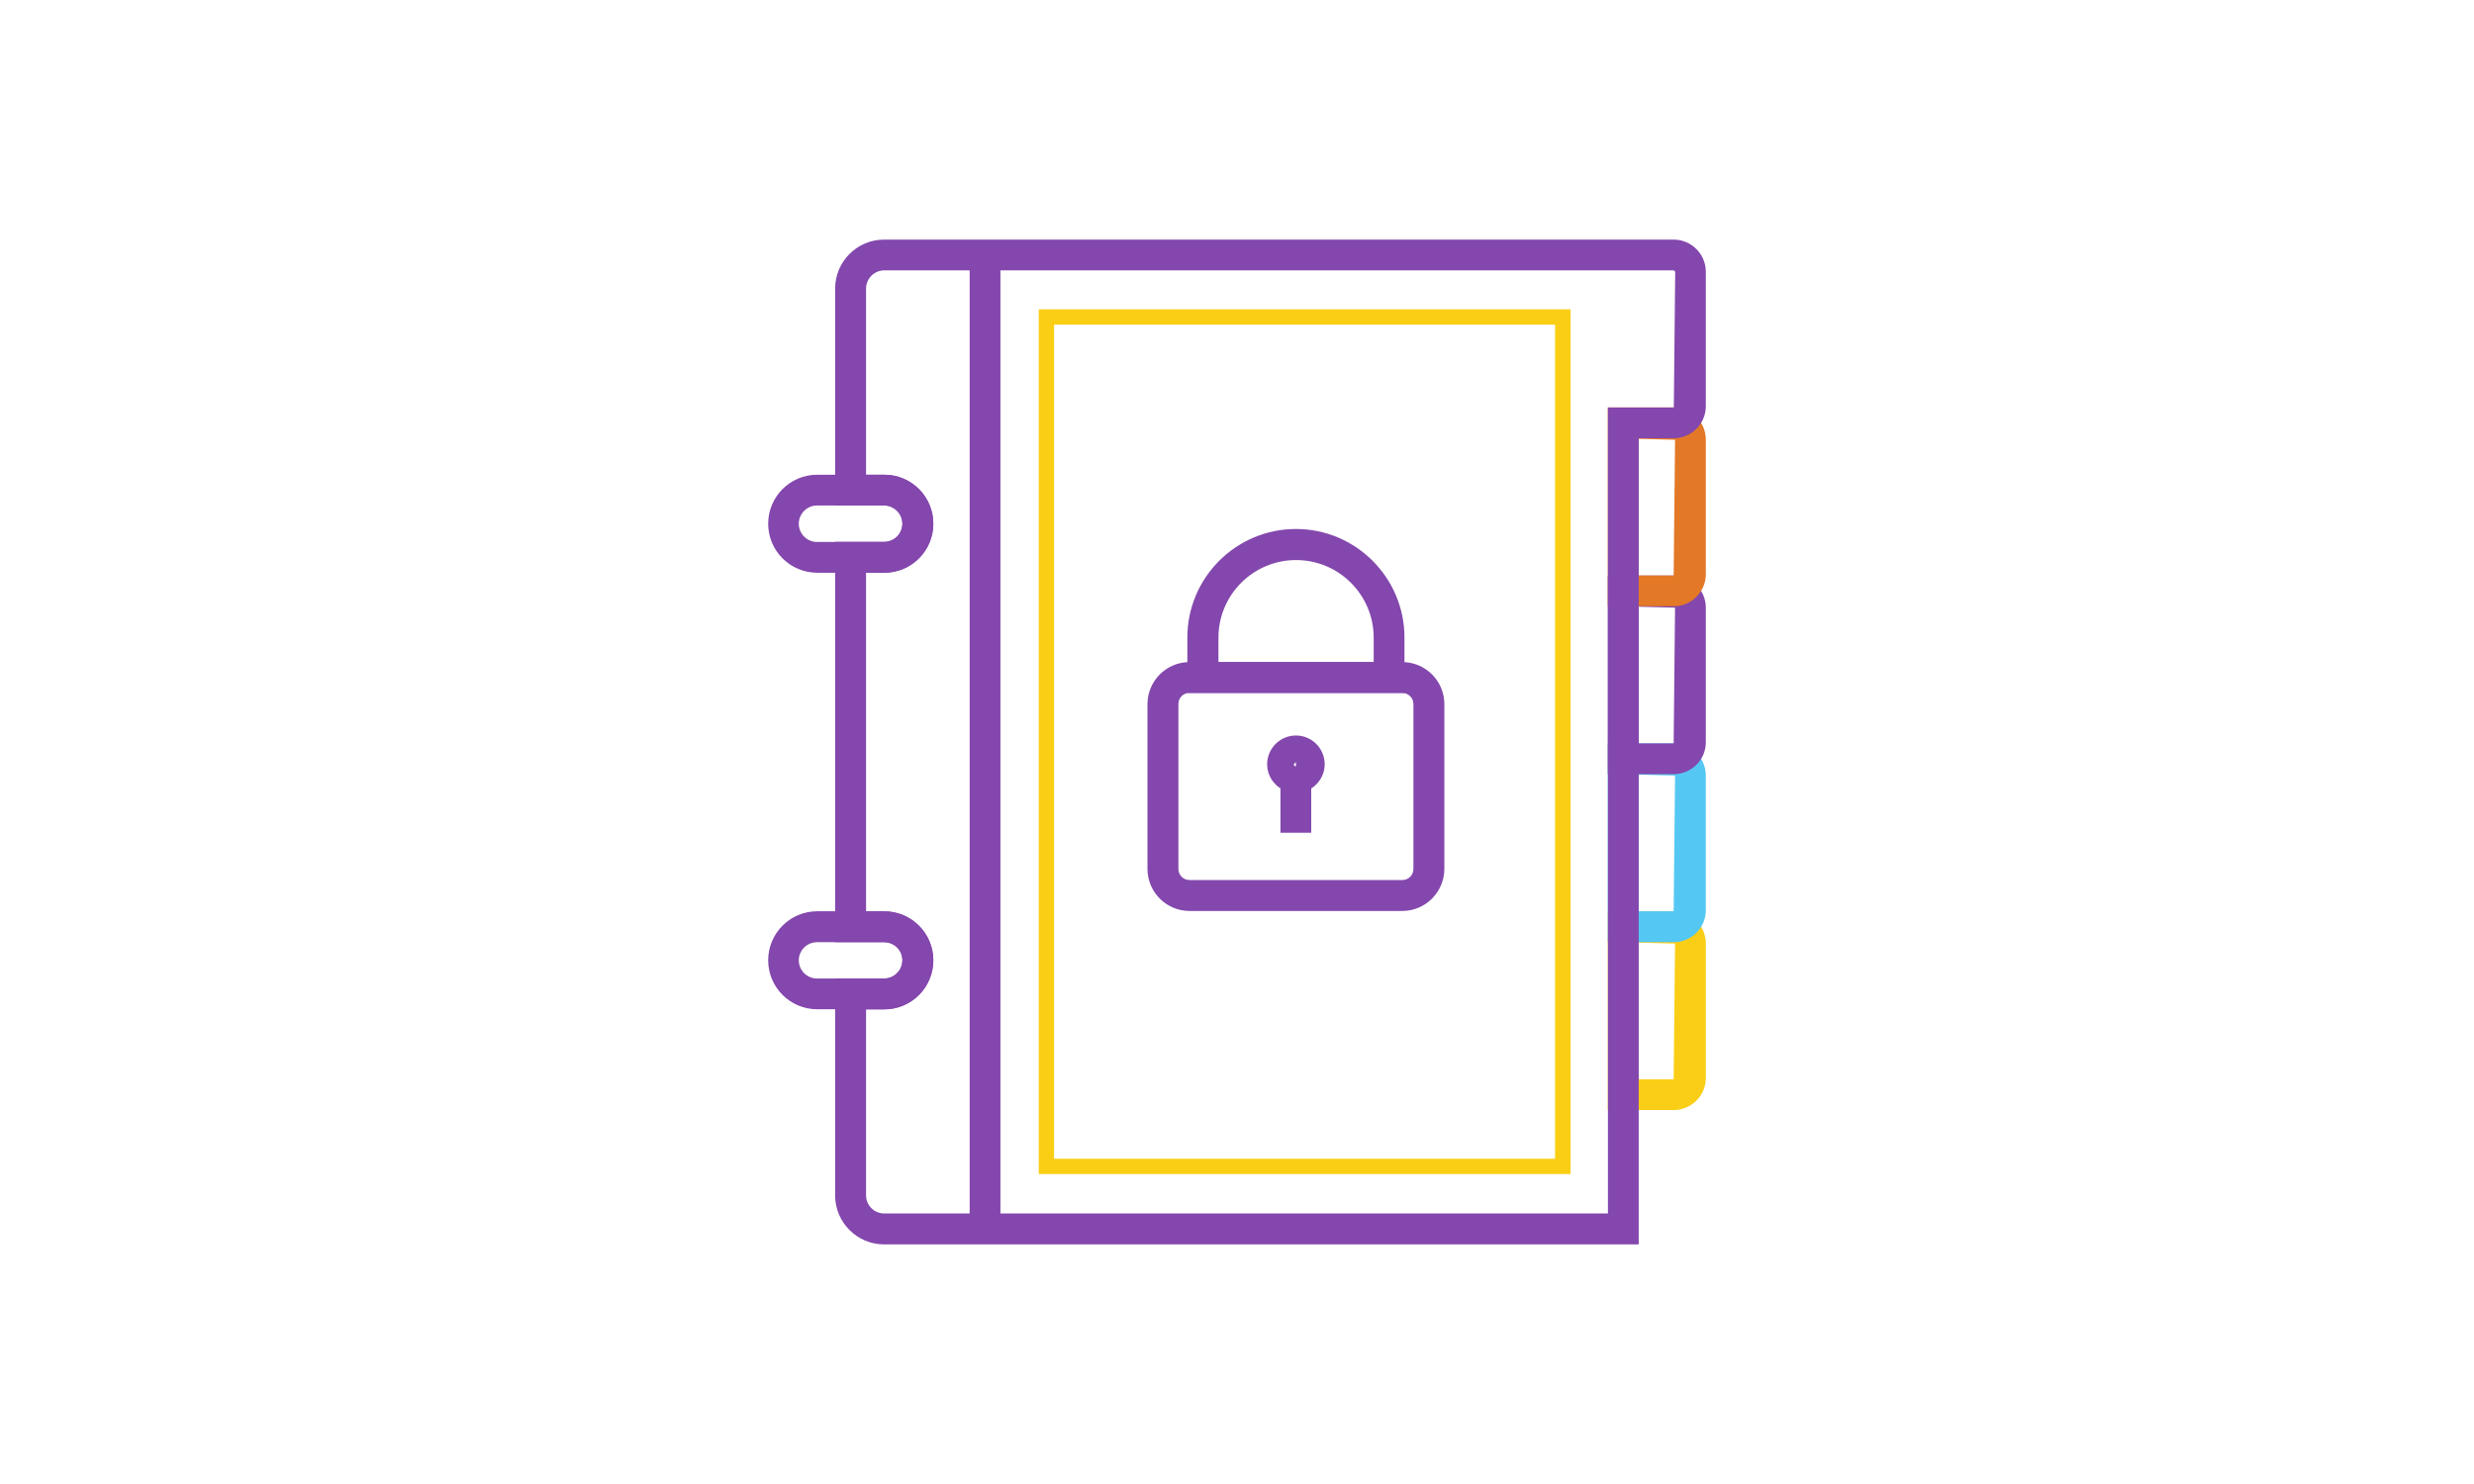 <?xml version="1.0" encoding="utf-8"?>
<!-- Generator: Adobe Illustrator 22.0.1, SVG Export Plug-In . SVG Version: 6.00 Build 0)  -->
<svg version="1.1" id="Layer_1" xmlns="http://www.w3.org/2000/svg" xmlns:xlink="http://www.w3.org/1999/xlink" x="0px" y="0px"
	 viewBox="0 0 1600 960" style="enable-background:new 0 0 1600 960;" xml:space="preserve">
<style type="text/css">
	.st0{fill:#8347AD;}
	.st1{fill:#FACE16;}
	.st2{fill:#54C8F3;}
	.st3{fill:#E37827;}
	.st4{fill:#FACE14;}
</style>
<g>
	<rect x="627.1" y="165" class="st0" width="19.9" height="630"/>
	<path class="st1" d="M1082.4,718.1h-42.6V589.5h42.6c11.5,0,20.8,9.4,20.8,20.8v86.9C1103.3,708.7,1093.9,718.1,1082.4,718.1z
		 M1059.8,698.2h22.6l0.9-87.8l-23.5-0.6V698.2z"/>
	<path class="st2" d="M1082.4,609.5h-42.6V480.9h42.6c11.5,0,20.8,9.4,20.8,20.8v86.9C1103.3,600.1,1093.9,609.5,1082.4,609.5z
		 M1059.8,589.5h22.6l0.9-87.8l-23.5-0.6V589.5z"/>
	<path class="st0" d="M1082.4,500.8h-42.6V372.3h42.6c11.5,0,20.8,9.4,20.8,20.8V480C1103.3,491.5,1093.9,500.8,1082.4,500.8z
		 M1059.8,480.9h22.6l0.9-87.8l-23.5-0.6V480.9z"/>
	<path class="st3" d="M1082.4,392.2h-42.6V263.6h42.6c11.5,0,20.8,9.4,20.8,20.8v86.9C1103.3,382.8,1093.9,392.2,1082.4,392.2z
		 M1059.8,372.3h22.6l0.9-87.8l-23.5-0.6V372.3z"/>
	<path class="st0" d="M1059.8,805h-488c-17.5,0-31.7-14.2-31.7-31.7V633h31.7c6.5,0,11.8-5.3,11.8-11.8c0-6.5-5.3-11.7-11.8-11.7
		h-31.7v-259h31.7c6.5,0,11.8-5.3,11.8-11.7c0-6.5-5.3-11.8-11.8-11.8h-31.7V186.7c0-17.5,14.2-31.7,31.7-31.7h510.6
		c11.5,0,20.8,9.4,20.8,20.8v86.9c0,11.5-9.3,20.8-20.8,20.8h-22.6V805z M560.1,652.9v120.4c0,6.5,5.3,11.7,11.8,11.7h468V263.6
		h42.6l0.9-87.8l-0.9-0.9H571.9c-6.5,0-11.8,5.3-11.8,11.8v120.4h11.8c17.5,0,31.7,14.2,31.7,31.7c0,17.5-14.2,31.7-31.7,31.7h-11.8
		v219.1h11.8c17.5,0,31.7,14.2,31.7,31.7c0,17.5-14.2,31.7-31.7,31.7H560.1z"/>
	<path class="st0" d="M571.9,370.5h-43.4c-17.5,0-31.7-14.2-31.7-31.7s14.2-31.7,31.7-31.7h43.4c17.5,0,31.7,14.2,31.7,31.7
		S589.3,370.5,571.9,370.5z M528.4,327c-6.5,0-11.8,5.3-11.8,11.8c0,6.5,5.3,11.8,11.8,11.8h43.4c6.5,0,11.8-5.3,11.8-11.8
		c0-6.5-5.3-11.8-11.8-11.8H528.4z"/>
	<path class="st0" d="M571.9,652.9h-43.4c-17.5,0-31.7-14.2-31.7-31.7c0-17.5,14.2-31.7,31.7-31.7h43.4c17.5,0,31.7,14.2,31.7,31.7
		C603.6,638.7,589.3,652.9,571.9,652.9z M528.4,609.5c-6.5,0-11.8,5.3-11.8,11.7c0,6.5,5.3,11.8,11.8,11.8h43.4
		c6.5,0,11.8-5.3,11.8-11.8c0-6.5-5.3-11.7-11.8-11.7H528.4z"/>
	<path class="st0" d="M838.1,512.9c-10.2,0-18.6-8.3-18.6-18.5c0-10.2,8.3-18.6,18.6-18.6s18.6,8.3,18.6,18.6
		C856.7,504.6,848.3,512.9,838.1,512.9z M838.1,493l-1.4,1.4c0,0.7,0.6,1.4,1.4,1.4V493z"/>
	<path class="st0" d="M906.9,589.3H769.3c-15,0-27.2-12.2-27.2-27.2V455.5c0-15,12.2-27.2,27.2-27.2h137.6c15,0,27.2,12.2,27.2,27.2
		v106.7C934,577.1,921.9,589.3,906.9,589.3z M769.3,448.2c-4,0-7.2,3.2-7.2,7.2v106.7c0,4,3.2,7.2,7.2,7.2h137.6
		c4,0,7.2-3.2,7.2-7.2V455.5c0-4-3.2-7.2-7.2-7.2H769.3z"/>
	<path class="st0" d="M908.2,448.2H767.9v-35.8c0-38.7,31.5-70.2,70.2-70.2c38.7,0,70.2,31.5,70.2,70.2V448.2z M787.9,428.3h100.5
		v-15.8c0-27.7-22.5-50.2-50.2-50.2c-27.7,0-50.2,22.5-50.2,50.2V428.3z"/>
	<rect x="828.1" y="501.6" class="st0" width="19.9" height="37.1"/>
	<path class="st4" d="M1015.7,759.5H671.8V200.1h343.9V759.5z M681.7,749.6h324V210h-324V749.6z"/>
</g>
</svg>
